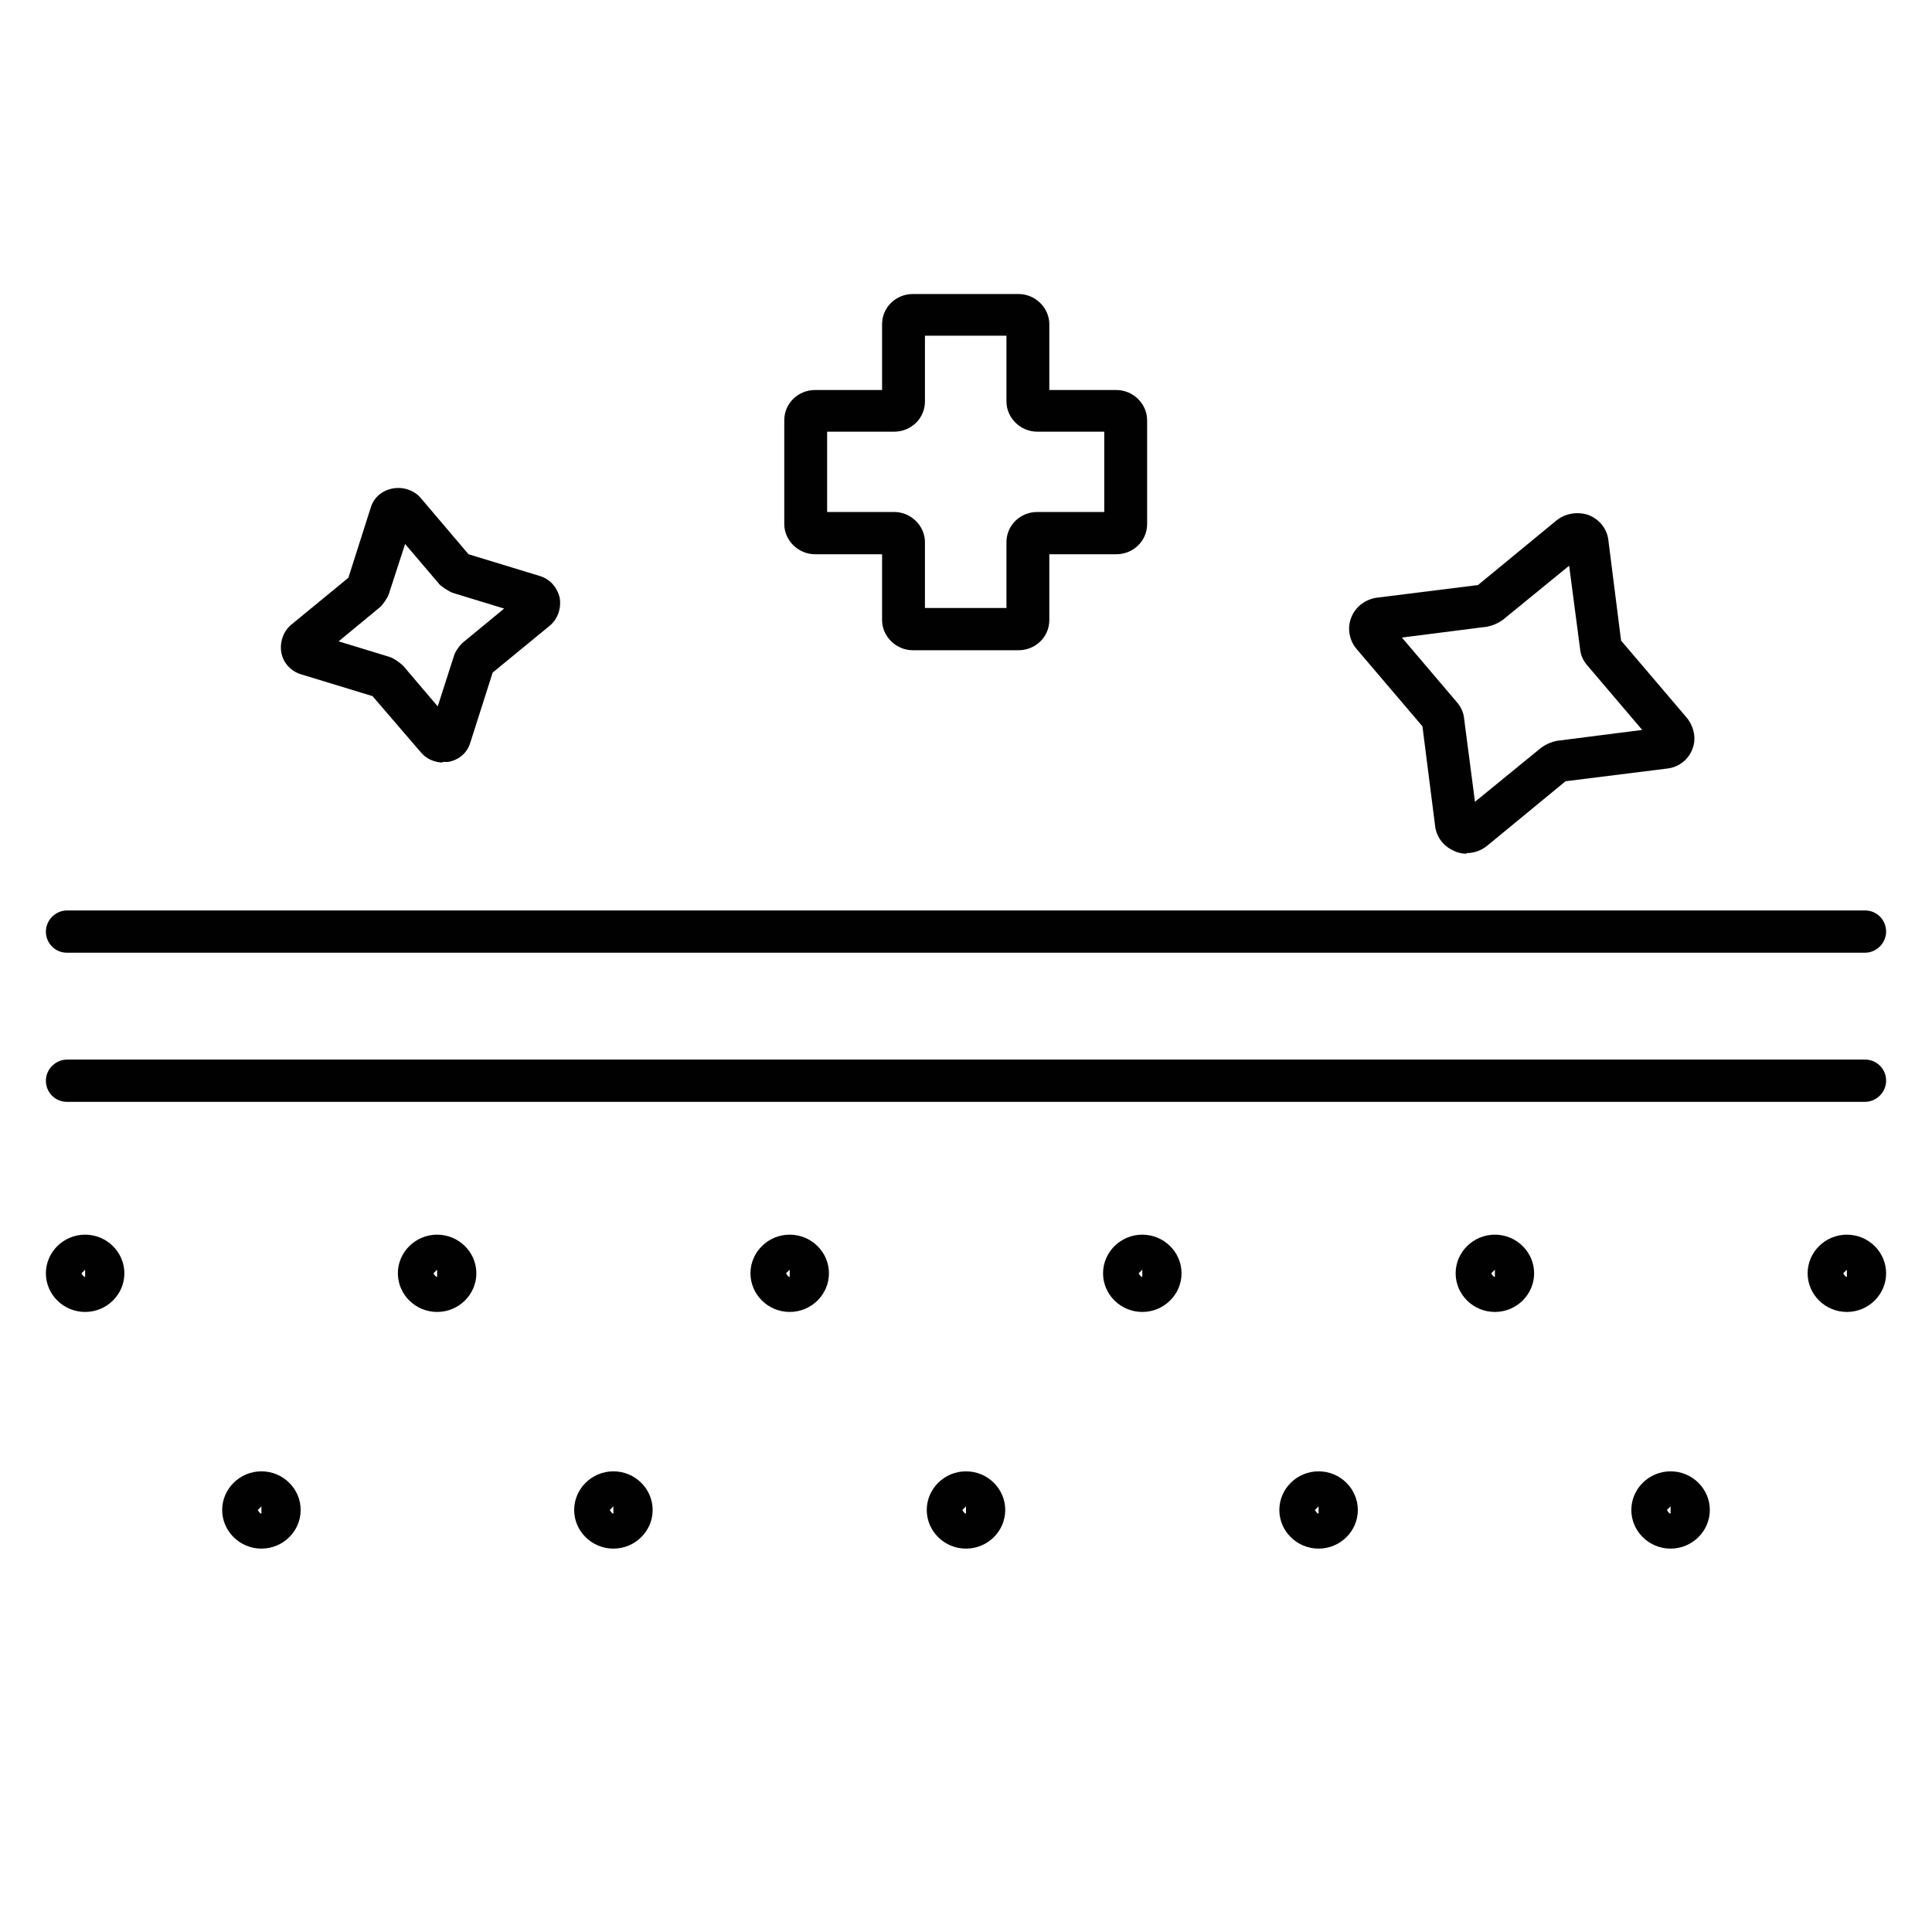 <?xml version="1.0" encoding="UTF-8"?><svg id="Layer_1" xmlns="http://www.w3.org/2000/svg" width="32" height="32" viewBox="0 0 32 32"><path d="m30.89,15.78H1.11c-.2,0-.35-.16-.35-.35s.16-.35.35-.35h29.78c.2,0,.35.16.35.35s-.16.35-.35.35Z" fill="#010101"/><path d="m30.89,18.25H1.11c-.2,0-.35-.16-.35-.35s.16-.35.35-.35h29.78c.2,0,.35.16.35.35s-.16.35-.35.35Z" fill="#010101"/><path d="m1.41,21.73c-.36,0-.65-.29-.65-.64s.29-.64.65-.64.65.29.65.64-.29.64-.65.64Zm0-.7l-.06.06s.03.06.06.06v-.12Z" fill="#010101"/><path d="m7.24,21.73c-.36,0-.65-.29-.65-.64s.29-.64.65-.64.65.29.65.64-.29.64-.65.64Zm0-.7l-.06.06s.03.06.06.06v-.12Z" fill="#010101"/><path d="m13.08,21.73c-.36,0-.65-.29-.65-.64s.29-.64.65-.64.65.29.65.64-.29.64-.65.64Zm0-.7l-.06.06s.03.06.06.06v-.12Z" fill="#010101"/><path d="m18.92,21.73c-.36,0-.65-.29-.65-.64s.29-.64.65-.64.65.29.65.64-.29.64-.65.64Zm0-.7l-.06.06s.03.06.06.06v-.12Z" fill="#010101"/><path d="m24.76,21.73c-.36,0-.65-.29-.65-.64s.29-.64.65-.64.65.29.65.64-.29.64-.65.64Zm0-.7l-.06.06s.03.06.06.06v-.12Z" fill="#010101"/><path d="m30.59,21.73c-.36,0-.65-.29-.65-.64s.29-.64.65-.64.65.29.65.64-.29.64-.65.64Zm0-.7l-.06.06s.03.06.06.06v-.12Z" fill="#010101"/><path d="m4.33,25.65c-.36,0-.65-.29-.65-.64s.29-.64.65-.64.65.29.65.64-.29.64-.65.64Zm0-.7l-.06.06s.03.06.06.06v-.12Z" fill="#010101"/><path d="m10.16,25.65c-.36,0-.65-.29-.65-.64s.29-.64.65-.64.65.29.65.64-.29.64-.65.64Zm0-.7l-.06.06s.03.06.06.06v-.12Z" fill="#010101"/><path d="m16,25.65c-.36,0-.65-.29-.65-.64s.29-.64.65-.64.65.29.65.64-.29.64-.65.64Zm0-.7l-.06.06s.03.06.06.06v-.12Z" fill="#010101"/><path d="m21.84,25.65c-.36,0-.65-.29-.65-.64s.29-.64.65-.64.65.29.65.64-.29.64-.65.64Zm0-.7l-.06.06s.03.06.06.06v-.12Z" fill="#010101"/><path d="m27.67,25.65c-.36,0-.65-.29-.65-.64s.29-.64.65-.64.65.29.65.64-.29.64-.65.64Zm0-.7l-.06.06s.03.06.06.06v-.12Z" fill="#010101"/><path d="m7.34,12.63c-.14,0-.28-.06-.37-.17l-.8-.93-1.18-.36c-.17-.05-.3-.19-.33-.36-.03-.17.03-.35.16-.46l.95-.78.37-1.16c.05-.17.19-.29.37-.32.17-.03.35.03.46.16l.79.93,1.18.36c.17.05.29.19.33.36.03.17-.03.35-.16.46l-.95.78-.37,1.16c-.05.17-.19.29-.37.32-.03,0-.06,0-.1,0Zm-1.74-2.01l.85.26c.07.02.18.1.23.15l.57.67.27-.84c.02-.07.1-.18.15-.22l.68-.56-.85-.26c-.06-.02-.18-.1-.22-.14l-.57-.67-.27.83c-.02.06-.1.18-.15.22l-.69.57Zm3.14-.42h0,0Z" fill="#010101"/><path d="m24.29,14.14c-.06,0-.13-.01-.19-.04-.18-.07-.31-.23-.33-.42l-.21-1.65-1.09-1.28c-.12-.14-.16-.34-.09-.52.07-.18.23-.3.42-.33l1.68-.21,1.3-1.07c.15-.12.35-.15.53-.09.18.07.31.23.33.42h0l.21,1.66,1.09,1.28c.12.15.16.35.09.52-.07.18-.23.3-.42.32l-1.68.21-1.3,1.07c-.1.08-.22.12-.34.12Zm.18-.54h0s0,0,0,0Zm-1.25-3.04l.91,1.07c.07.08.11.17.12.27l.18,1.38,1.09-.89c.08-.06.17-.1.27-.12l1.41-.18-.91-1.07c-.07-.08-.11-.17-.12-.28l-.18-1.37-1.09.89c-.08.06-.17.1-.27.12l-1.41.18Zm3.64.1h0s0,0,0,0Zm-.92-1.61h0s0,0,0,0Z" fill="#010101"/><path d="m16.87,10.77h-1.75c-.28,0-.51-.23-.51-.5v-1.09h-1.11c-.28,0-.51-.23-.51-.5v-1.72c0-.28.23-.5.51-.5h1.11v-1.09c0-.28.23-.5.51-.5h1.75c.28,0,.51.23.51.5v1.09h1.11c.28,0,.51.23.51.5v1.72c0,.28-.23.5-.51.5h-1.11v1.09c0,.28-.23.5-.51.5Zm-1.55-.7h1.35v-1.09c0-.28.23-.5.51-.5h1.11v-1.33h-1.11c-.28,0-.51-.23-.51-.5v-1.09h-1.35v1.09c0,.28-.23.5-.51.5h-1.11v1.33h1.11c.28,0,.51.23.51.5v1.09Zm3.17-2.93h0,0Z" fill="#010101"/></svg>